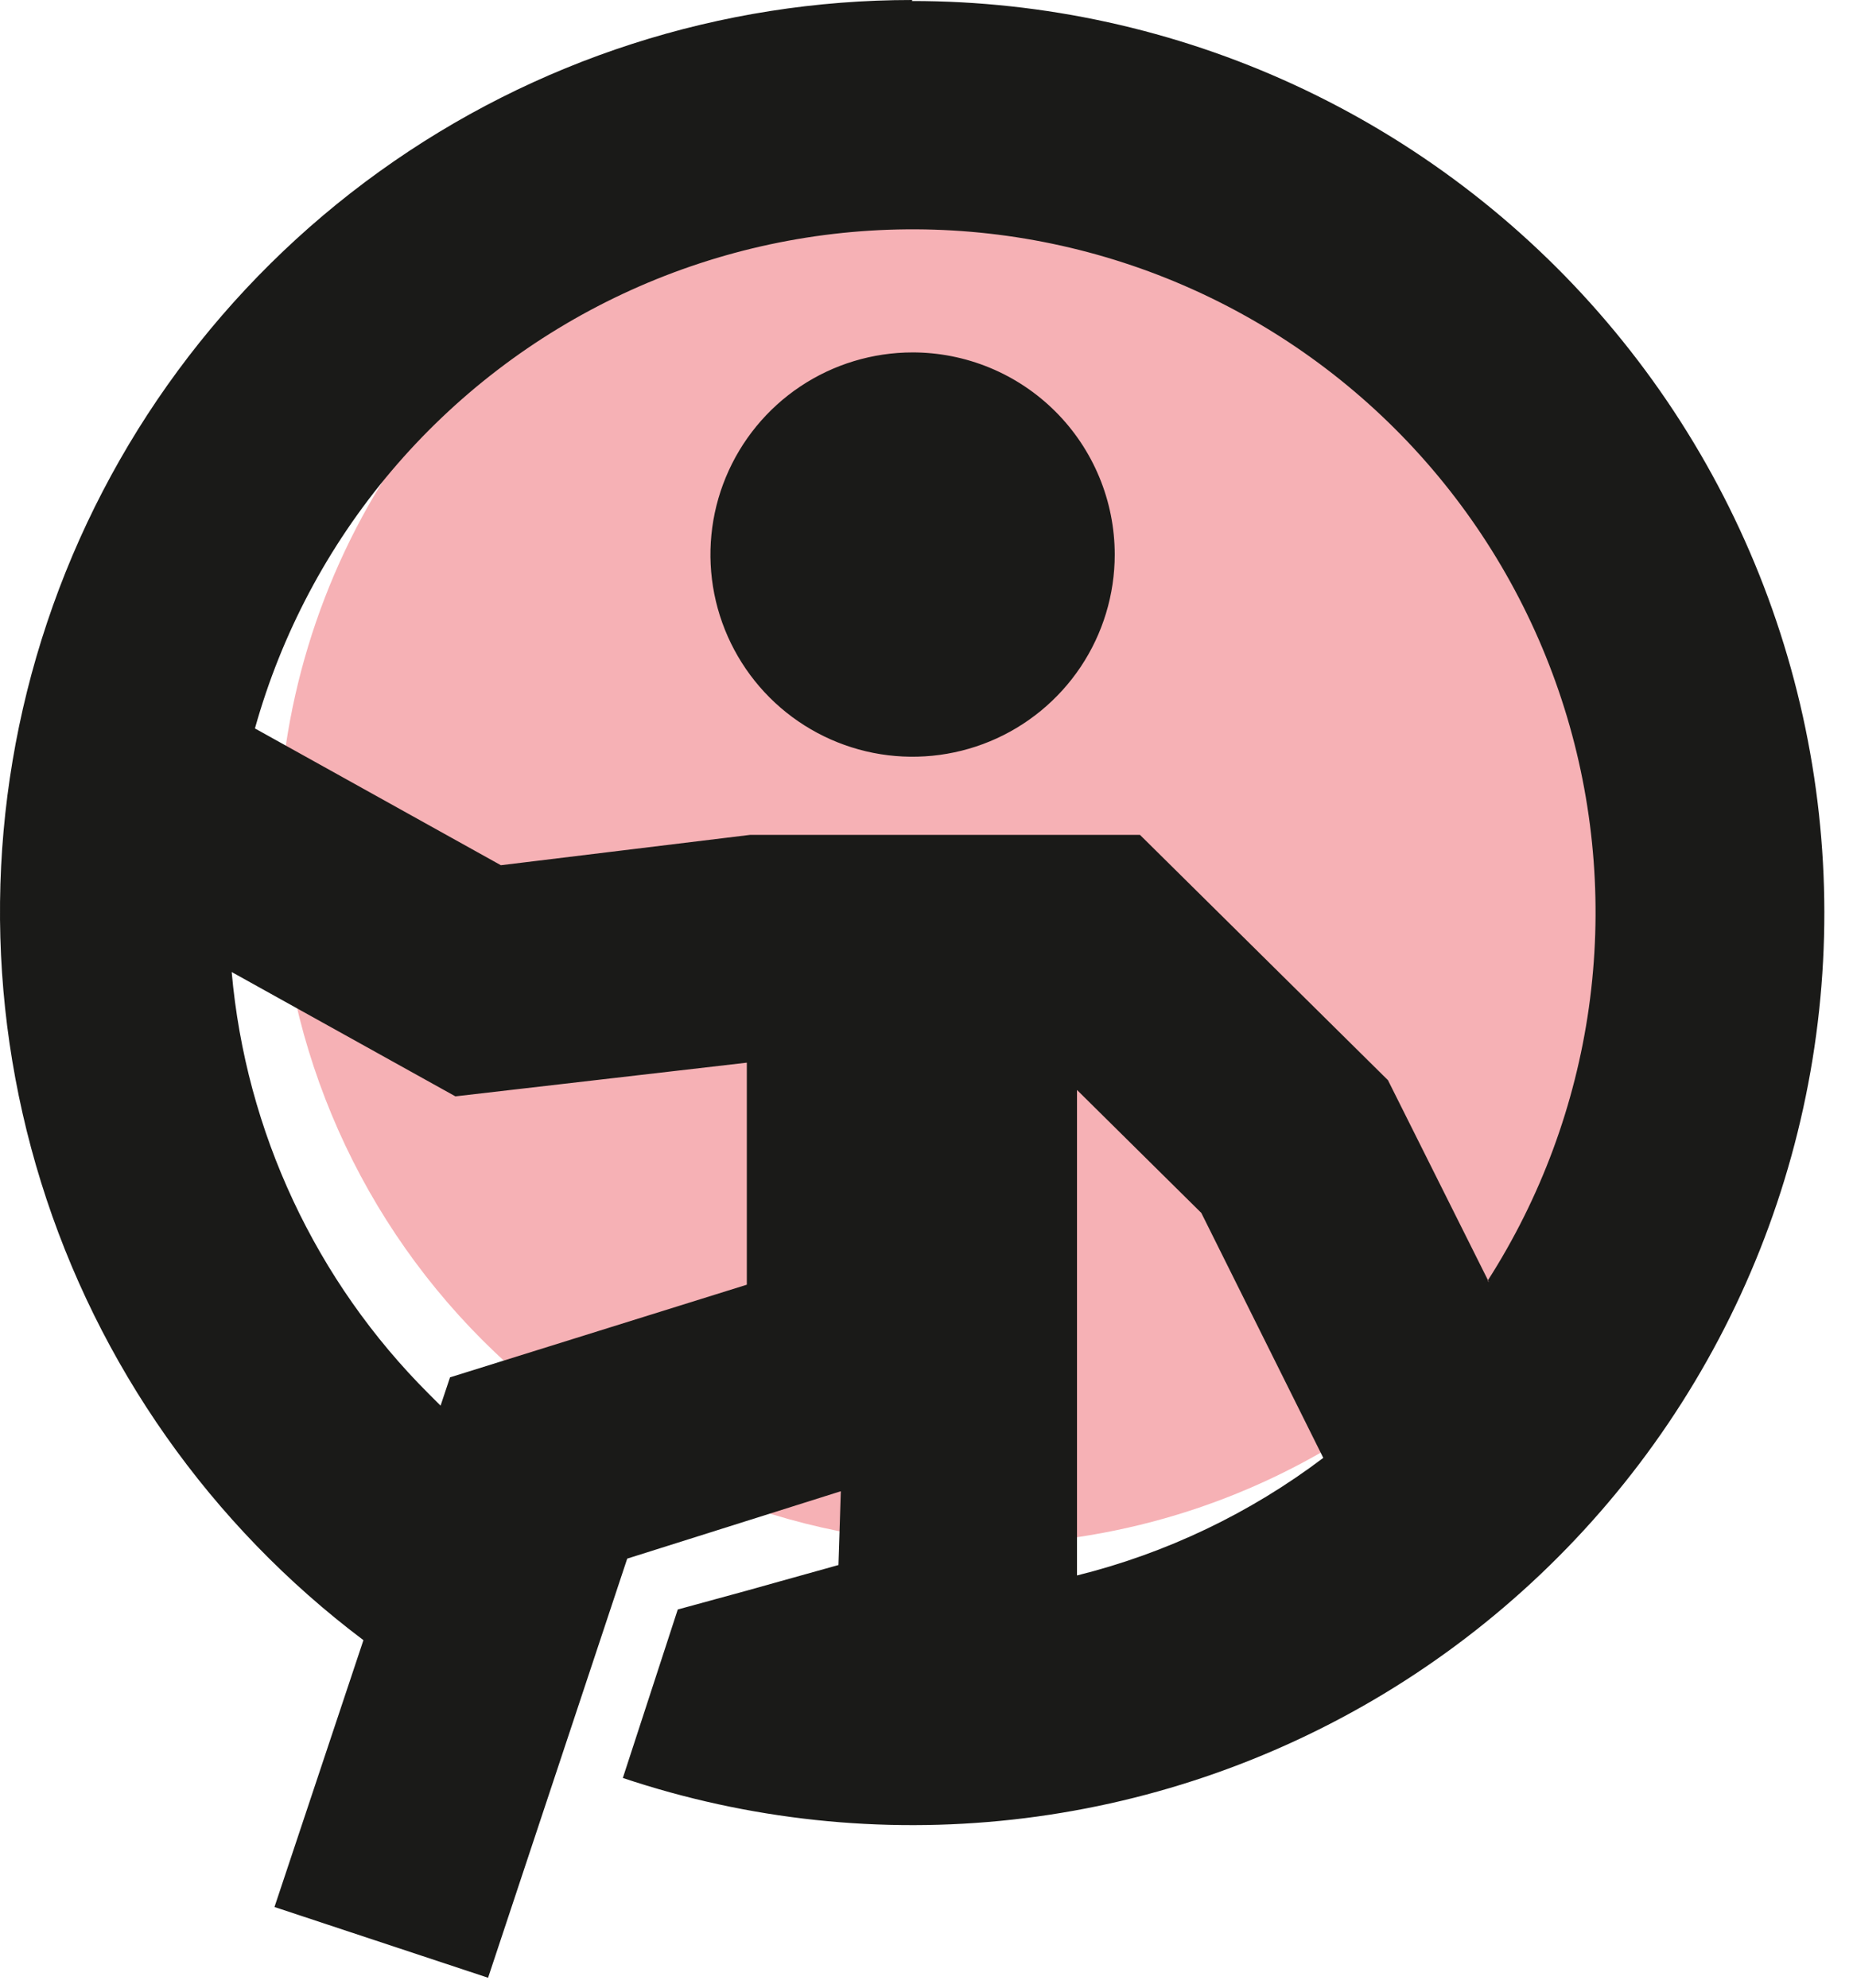 <?xml version="1.0" encoding="UTF-8"?> <svg xmlns="http://www.w3.org/2000/svg" width="55" height="59" viewBox="0 0 55 59" fill="none"><path fill-rule="evenodd" clip-rule="evenodd" d="M28.927 45.85C33.015 45.85 37.011 44.638 40.41 42.366C43.81 40.095 46.459 36.867 48.023 33.09C49.588 29.313 49.997 25.157 49.2 21.147C48.402 17.138 46.434 13.455 43.543 10.564C40.652 7.673 36.969 5.705 32.959 4.907C28.95 4.109 24.794 4.519 21.017 6.083C17.24 7.648 14.012 10.297 11.74 13.696C9.469 17.095 8.257 21.092 8.257 25.18C8.27 30.658 10.452 35.908 14.325 39.781C18.199 43.655 23.449 45.837 28.927 45.85Z" fill="#F6B1B5"></path><path fill-rule="evenodd" clip-rule="evenodd" d="M27.067 0.03C30.99 0.028 34.868 0.879 38.43 2.524C41.992 4.17 45.154 6.569 47.696 9.558C50.239 12.546 52.102 16.051 53.155 19.831C54.209 23.611 54.428 27.574 53.798 31.447C53.168 35.319 51.704 39.009 49.507 42.26C47.309 45.51 44.431 48.245 41.073 50.273C37.714 52.301 33.954 53.575 30.054 54.006C26.154 54.437 22.207 54.016 18.487 52.77L20.117 47.77L22.167 47.21L23.167 46.93L24.887 46.45L24.957 44.26L18.617 46.26L14.487 58.7L8.147 56.6L10.787 48.68C6.251 45.266 2.904 40.512 1.219 35.091C-0.466 29.67 -0.403 23.856 1.399 18.473C3.2 13.089 6.649 8.409 11.257 5.094C15.866 1.778 21.4 -0.004 27.077 5.18112e-06L27.067 0.03ZM22.167 38.17V31.54L13.517 32.54L6.877 28.85C7.295 33.586 9.37 38.023 12.737 41.38L13.077 41.72L13.357 40.88L22.167 38.13V38.17ZM31.967 46.76C34.614 46.102 37.101 44.915 39.277 43.27L35.657 36L31.967 32.35V46.76ZM44.157 38.01C45.73 35.555 46.754 32.789 47.161 29.902C47.567 27.015 47.346 24.074 46.513 21.281C45.679 18.487 44.252 15.905 42.33 13.713C40.408 11.521 38.036 9.769 35.375 8.577C32.714 7.385 29.828 6.781 26.912 6.807C23.997 6.832 21.121 7.486 18.481 8.724C15.841 9.962 13.5 11.755 11.616 13.981C9.733 16.206 8.352 18.812 7.567 21.62L14.867 25.68L22.257 24.78H33.837L41.197 32.06L44.197 38.06L44.157 38.01ZM27.087 10.46C25.9 10.46 24.74 10.812 23.753 11.471C22.767 12.13 21.998 13.068 21.544 14.164C21.089 15.26 20.971 16.467 21.202 17.631C21.434 18.794 22.005 19.863 22.844 20.703C23.683 21.542 24.752 22.113 25.916 22.345C27.08 22.576 28.287 22.457 29.383 22.003C30.479 21.549 31.416 20.78 32.076 19.793C32.735 18.807 33.087 17.647 33.087 16.46C33.087 15.67 32.931 14.889 32.628 14.159C32.325 13.43 31.882 12.768 31.322 12.21C30.763 11.653 30.099 11.211 29.369 10.911C28.639 10.611 27.856 10.457 27.067 10.46H27.087Z" fill="#1A1A18"></path></svg> 